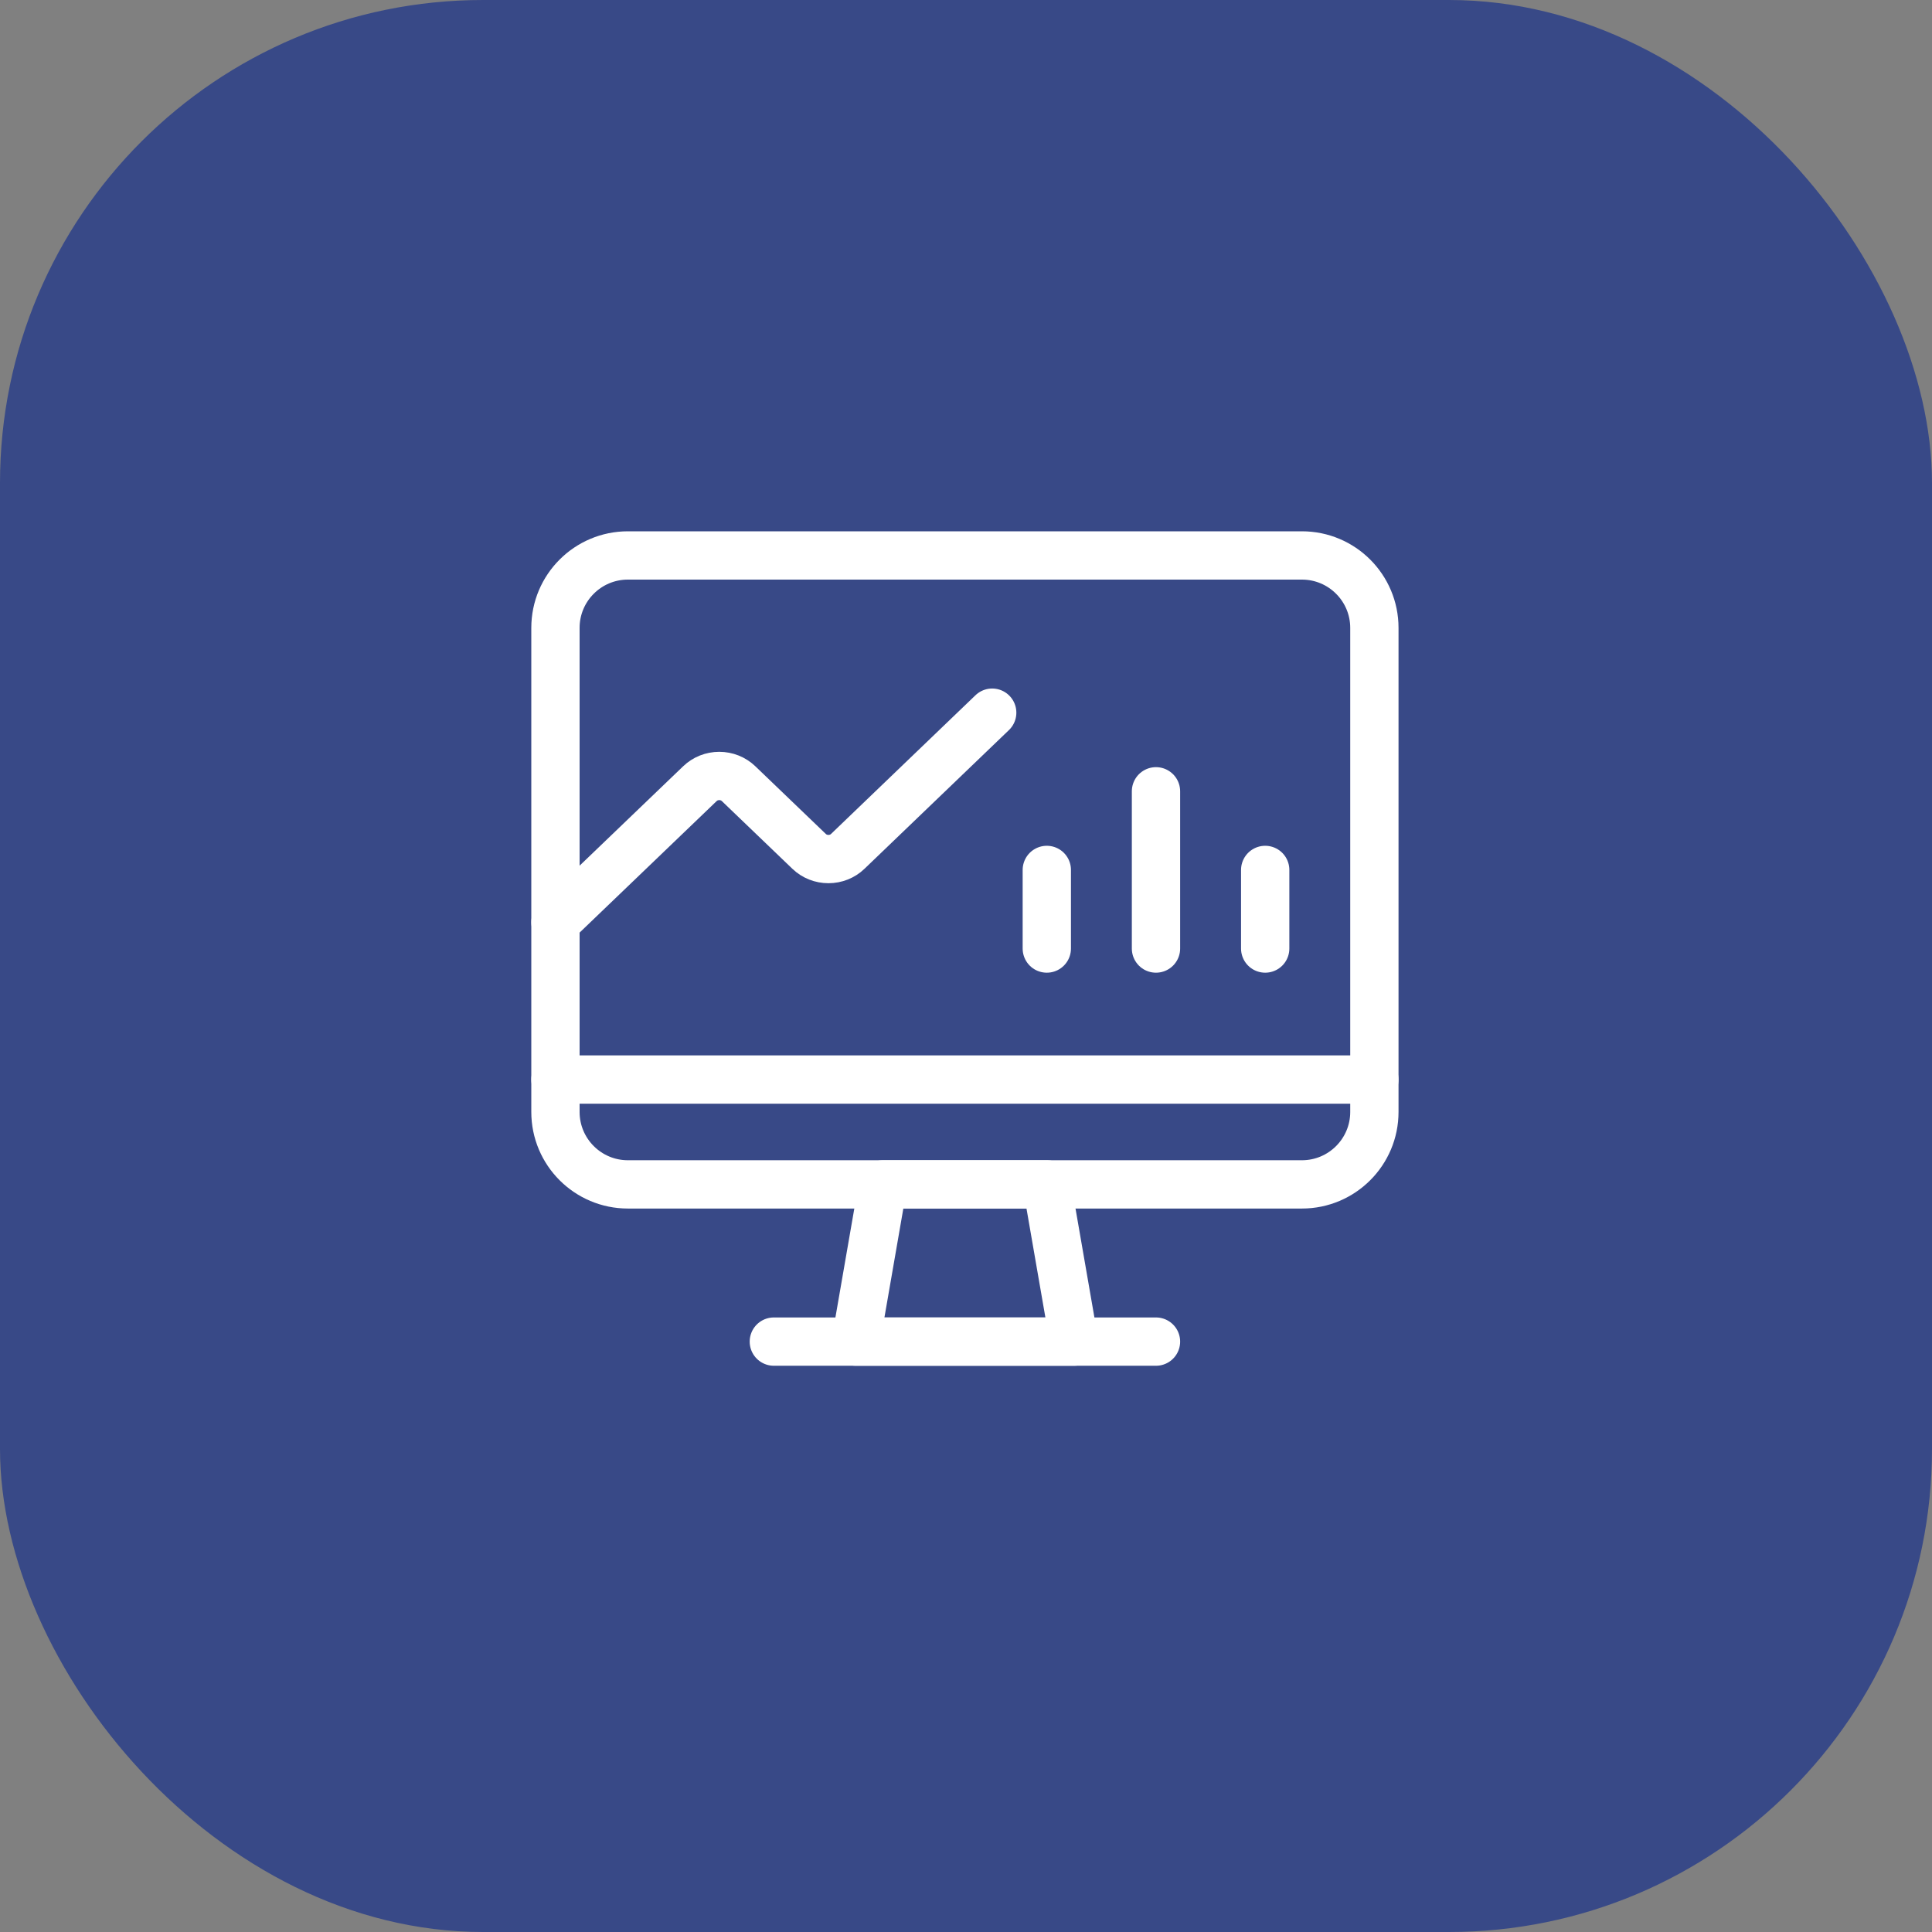 <?xml version="1.0" encoding="UTF-8"?> <svg xmlns="http://www.w3.org/2000/svg" width="80" height="80" viewBox="0 0 80 80" fill="none"><rect x="0" y="0" width="80" height="80" fill="#808080" stroke="none"/><rect x="80" y="80" width="80" height="80" rx="20" transform="rotate(-180 80 80)" fill="#384987"></rect><path fill-rule="evenodd" clip-rule="evenodd" d="M44.476 55.553H35.434L36.564 49.042H43.346L44.476 55.553V55.553Z" stroke="white" stroke-width="2" stroke-linecap="round" stroke-linejoin="round"></path><path d="M32.043 55.553H47.867" stroke="white" stroke-width="2" stroke-linecap="round" stroke-linejoin="round"></path><path fill-rule="evenodd" clip-rule="evenodd" d="M23 26C23 24.343 24.343 23 26 23H53.91C55.566 23 56.91 24.343 56.91 26V46.043C56.91 47.699 55.566 49.043 53.91 49.043H26C24.343 49.043 23 47.699 23 46.043V26Z" stroke="white" stroke-width="2" stroke-linecap="round" stroke-linejoin="round"></path><path d="M23 38.191L28.983 32.449C29.195 32.245 29.483 32.131 29.783 32.131C30.083 32.131 30.37 32.245 30.582 32.449L33.504 35.254C33.716 35.458 34.004 35.572 34.304 35.572C34.604 35.572 34.892 35.458 35.103 35.254L41.085 29.51" stroke="white" stroke-width="2" stroke-linecap="round" stroke-linejoin="round"></path><path d="M23 44.702H56.91" stroke="white" stroke-width="2" stroke-linecap="round" stroke-linejoin="round"></path><path d="M43.346 36.022V39.277" stroke="white" stroke-width="2" stroke-linecap="round" stroke-linejoin="round"></path><path d="M52.389 36.022V39.277" stroke="white" stroke-width="2" stroke-linecap="round" stroke-linejoin="round"></path><path d="M47.867 32.766V39.277" stroke="white" stroke-width="2" stroke-linecap="round" stroke-linejoin="round"></path></svg> 